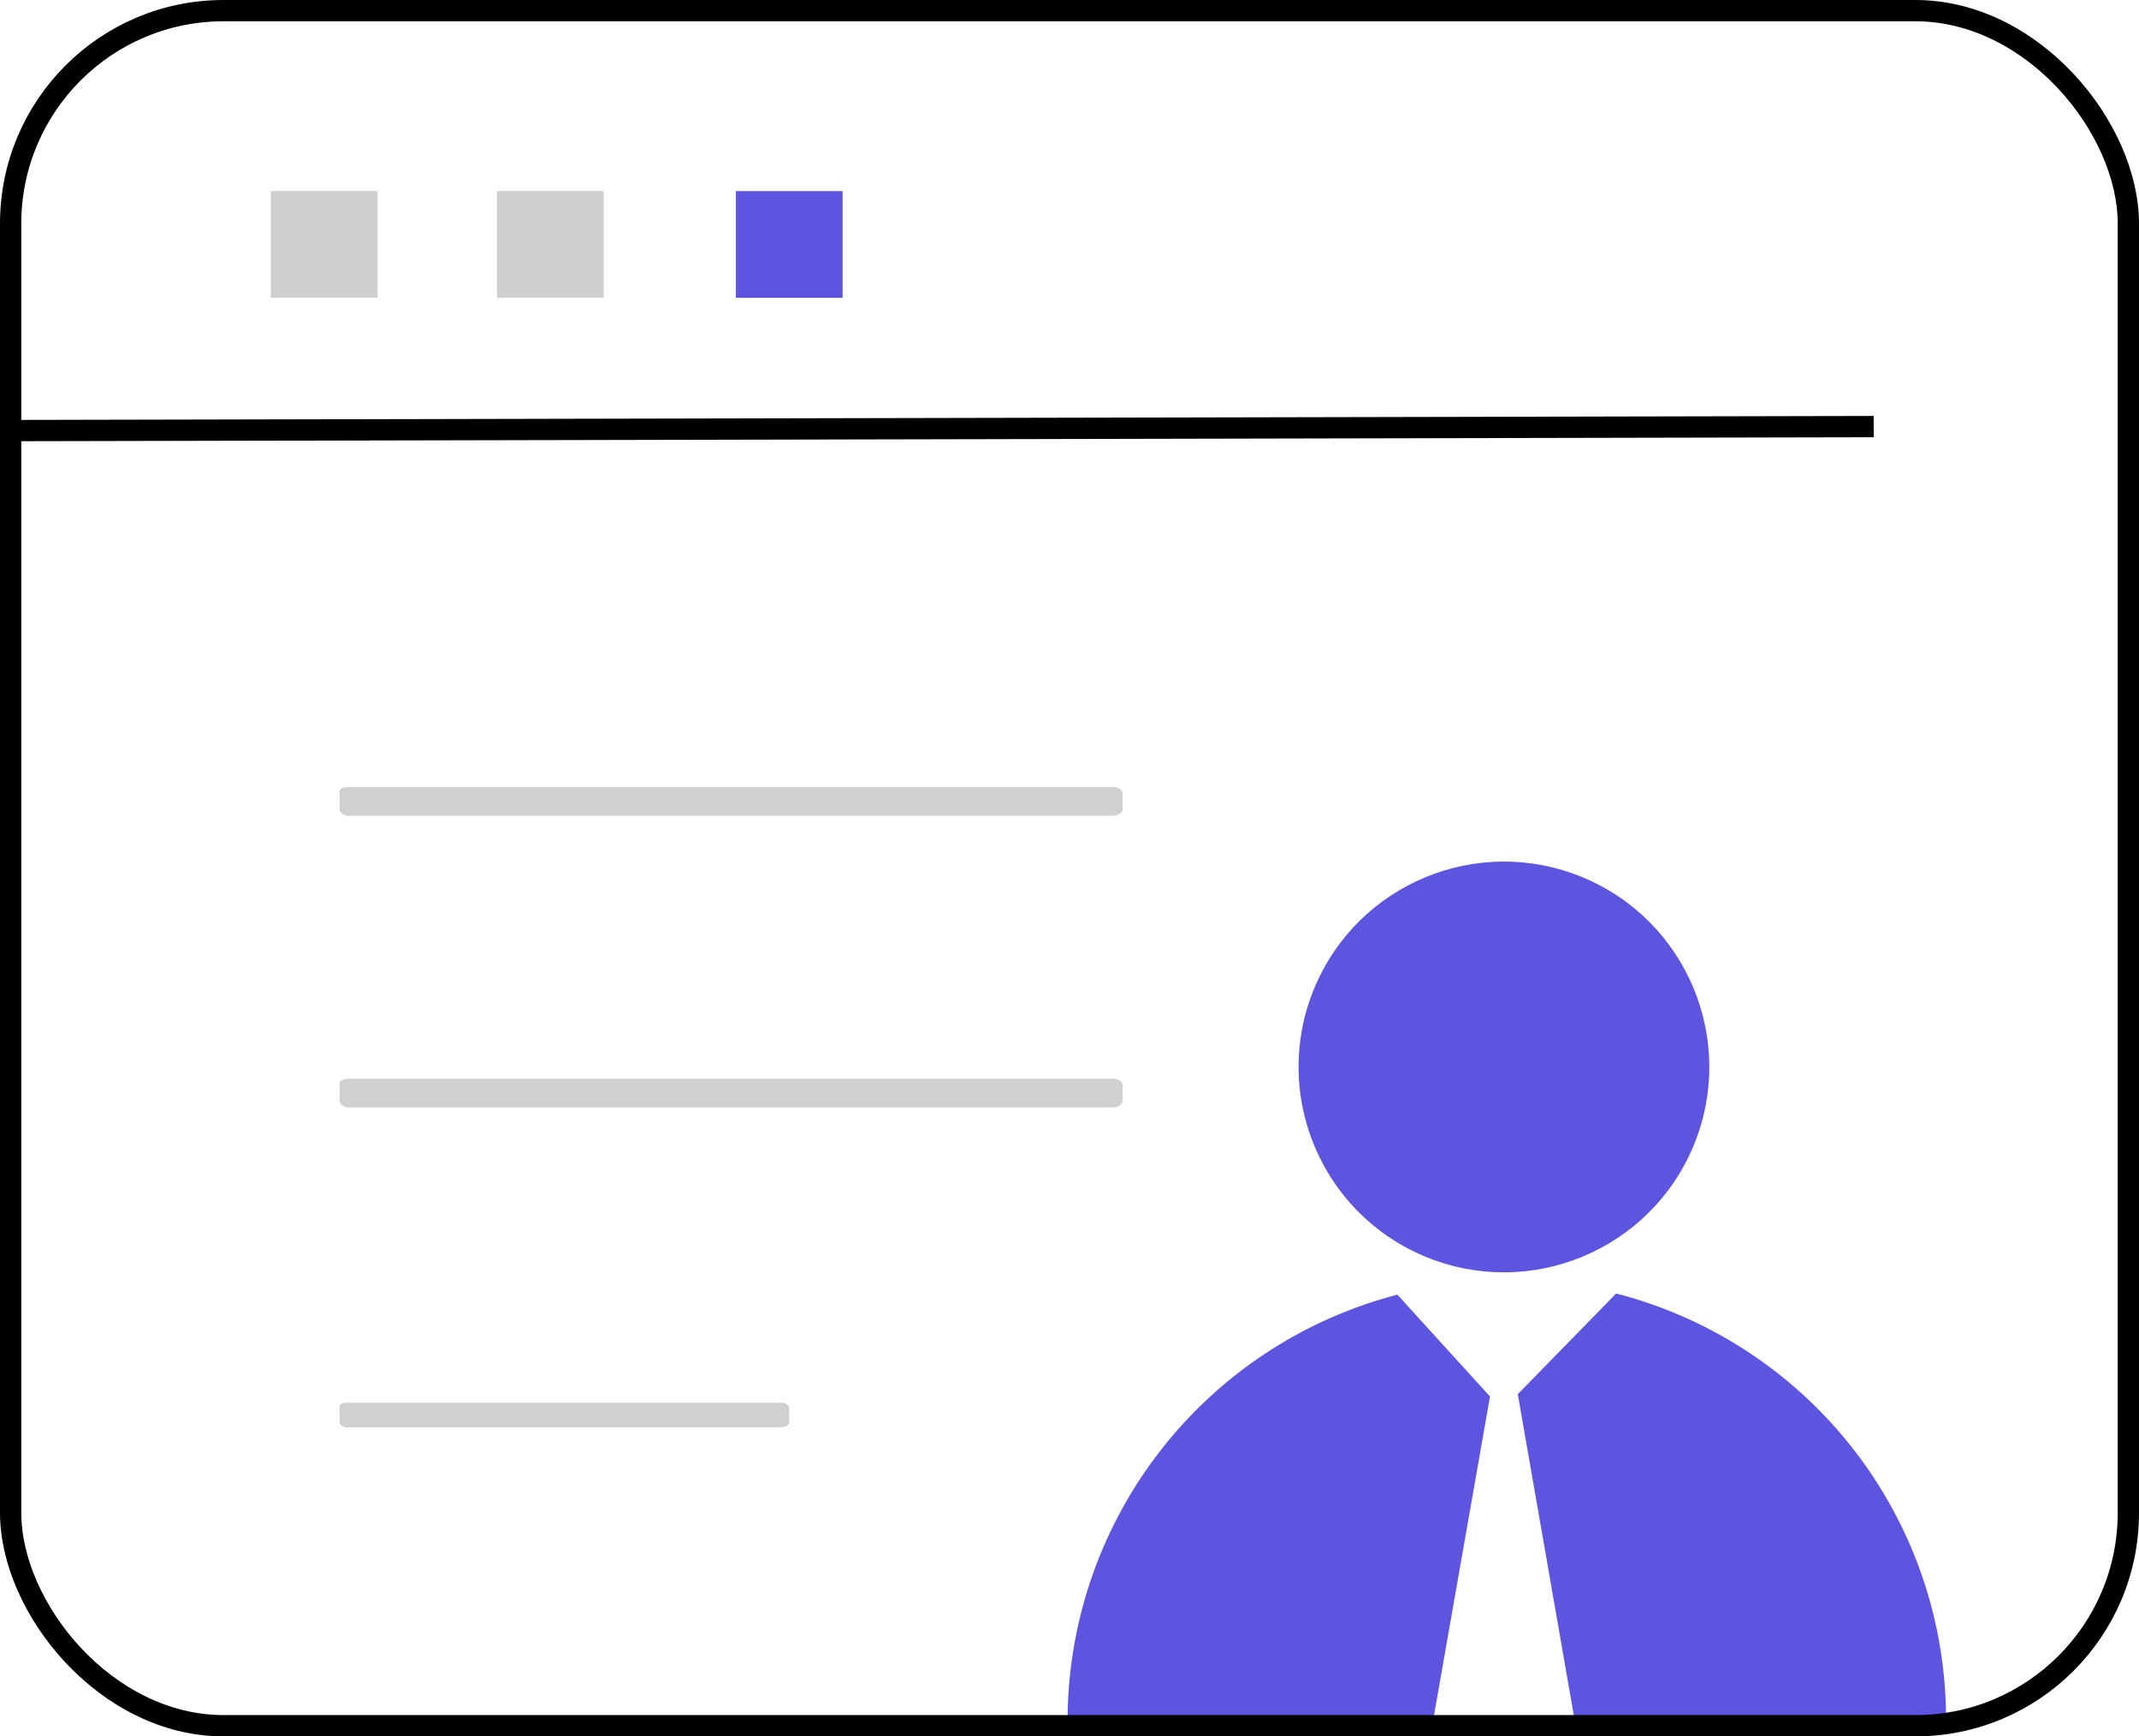 <svg xmlns="http://www.w3.org/2000/svg" width="100.461" height="81.552" viewBox="0 0 100.461 81.552">
  <defs>
    <style>
      .cls-1, .cls-5 {
        opacity: 0.3;
      }

      .cls-2, .cls-5 {
        fill: #606060;
      }

      .cls-3 {
        fill: #5d54e0;
      }

      .cls-4 {
        fill: none;
        stroke: #000;
        stroke-miterlimit: 10;
      }
    </style>
  </defs>
  <g id="Grupo_83" data-name="Grupo 83" transform="translate(-251.709 -49)">
    <g id="Grupo_80" data-name="Grupo 80" class="cls-1" transform="translate(267.648 85.961)">
      <path id="Trazado_92" data-name="Trazado 92" class="cls-2" d="M279.408,112.65h35.878c.222,0,.445.14.445.28v.793c0,.14-.222.279-.445.279H279.408c-.222,0-.445-.14-.445-.279v-.793C278.89,112.744,279.112,112.65,279.408,112.65Z" transform="translate(-278.949 -112.65)"/>
      <path id="Trazado_93" data-name="Trazado 93" class="cls-2" d="M279.408,136.379h35.878c.222,0,.445.14.445.28v.793c0,.14-.222.279-.445.279H279.408c-.222,0-.445-.14-.445-.279v-.793C278.89,136.519,279.112,136.379,279.408,136.379Z" transform="translate(-278.949 -122.679)"/>
      <path id="Trazado_94" data-name="Trazado 94" class="cls-2" d="M279.319,162.734h20.4c.179,0,.358.12.358.24v.681c0,.12-.179.24-.358.24h-20.4c-.179,0-.358-.12-.358-.24v-.681C278.9,162.814,279.08,162.734,279.319,162.734Z" transform="translate(-278.949 -133.817)"/>
    </g>
    <g id="Grupo_81" data-name="Grupo 81" transform="translate(301.849 86.511)">
      <path id="Trazado_95" data-name="Trazado 95" class="cls-3" d="M399.955,146.927l-4.62,4.729L398,166.93h17.448A20.645,20.645,0,0,0,399.955,146.927Z" transform="translate(-374.19 -123.687)"/>
      <path id="Trazado_96" data-name="Trazado 96" class="cls-3" d="M358.712,166.971h17.177l2.663-15.166-4.349-4.783A20.7,20.7,0,0,0,358.712,166.971Z" transform="translate(-358.712 -123.727)"/>
      <circle id="Elipse_11" data-name="Elipse 11" class="cls-3" cx="9.644" cy="9.644" r="9.644" transform="translate(7.894 17.82) rotate(-67.5)"/>
    </g>
    <rect id="Rectángulo_88" data-name="Rectángulo 88" class="cls-4" width="99.461" height="80.552" rx="10" transform="translate(252.209 49.5)"/>
    <line id="Línea_5" data-name="Línea 5" class="cls-4" y1="0.187" x2="87.5" transform="translate(252.209 69.036)"/>
    <g id="Grupo_82" data-name="Grupo 82" transform="translate(264.426 57.974)">
      <rect id="Rectángulo_89" data-name="Rectángulo 89" class="cls-5" width="5.014" height="5.014"/>
      <rect id="Rectángulo_90" data-name="Rectángulo 90" class="cls-5" width="5.014" height="5.014" transform="translate(10.625)"/>
      <rect id="Rectángulo_91" data-name="Rectángulo 91" class="cls-3" width="5.014" height="5.014" transform="translate(21.844)"/>
    </g>
  </g>
</svg>
